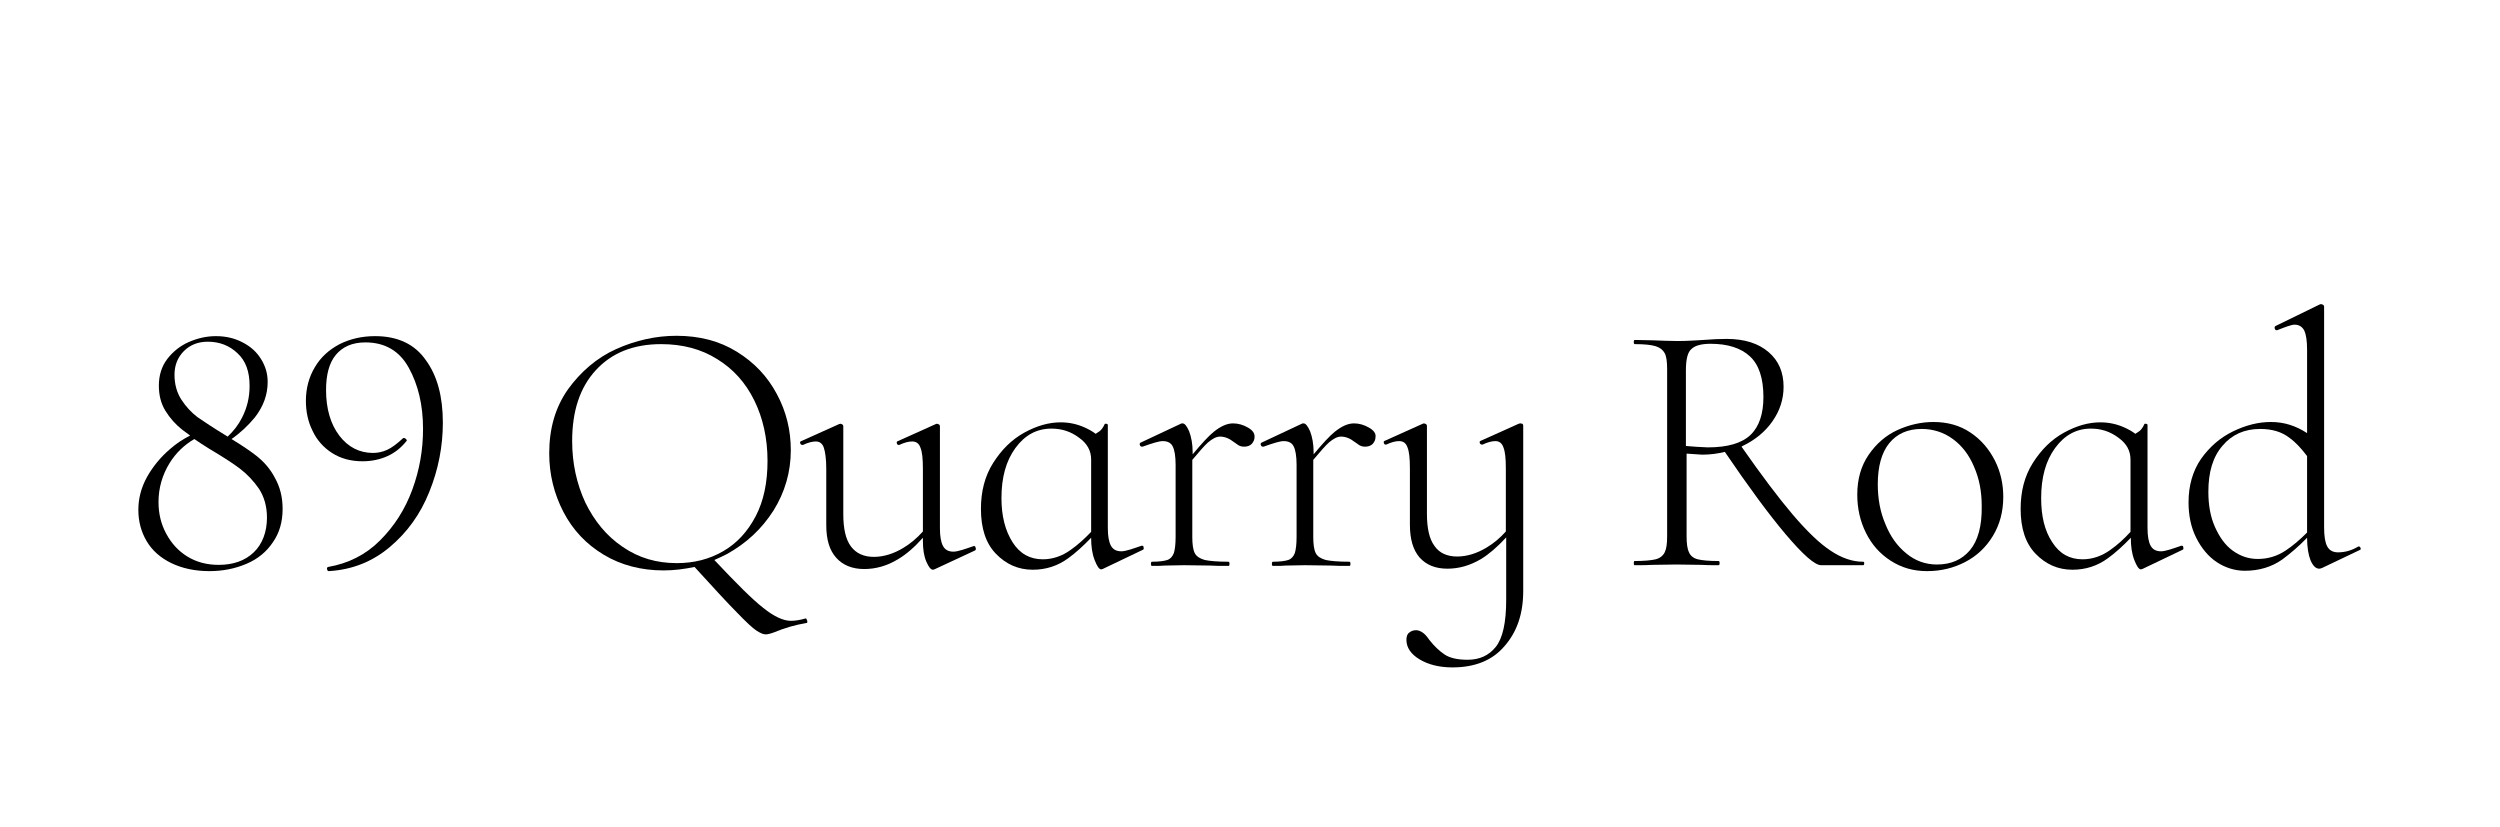 <?xml version="1.0" encoding="utf-8"?>
<!-- Generator: Adobe Illustrator 28.0.0, SVG Export Plug-In . SVG Version: 6.00 Build 0)  -->
<svg version="1.1" id="Layer_1" xmlns="http://www.w3.org/2000/svg" xmlns:xlink="http://www.w3.org/1999/xlink" x="0px" y="0px"
	 viewBox="0 0 719.2 237.8" style="enable-background:new 0 0 719.2 237.8;" xml:space="preserve">
<g>
	<path d="M73.6,131c-1.8-1.4-4.2-3-7-4.7c2.6-1.8,4.8-3.9,6.7-6.2c2.5-3.2,3.7-6.6,3.7-10.2c0-2.4-0.6-4.5-1.9-6.6s-3-3.6-5.3-4.8
		c-2.3-1.2-4.8-1.8-7.7-1.8c-2.7,0-5.3,0.6-7.8,1.7c-2.5,1.1-4.6,2.8-6.2,4.9c-1.6,2.1-2.4,4.7-2.4,7.6c0,2.8,0.6,5.2,1.9,7.3
		c1.3,2.1,2.9,3.9,4.8,5.4c0.7,0.5,1.5,1.1,2.3,1.7c-2,1-4,2.3-5.8,3.9c-2.7,2.3-4.9,5-6.6,8c-1.7,3.1-2.5,6.2-2.5,9.5
		c0,3.3,0.8,6.3,2.4,9c1.6,2.7,4,4.8,7.1,6.3s6.8,2.3,10.9,2.3c3.9,0,7.4-0.7,10.7-2.1s5.8-3.5,7.6-6.2c1.9-2.7,2.8-5.9,2.8-9.6
		c0-3.5-0.8-6.4-2.2-8.9C77.7,134.8,75.8,132.7,73.6,131z M52.2,115c-1.3-2-2-4.4-2-7.2c0-2.7,0.9-5,2.7-6.8s4.1-2.7,6.9-2.7
		c3.3,0,6.2,1.1,8.5,3.3c2.4,2.2,3.5,5.3,3.5,9.4c0,3.3-0.7,6.3-2.2,9.2c-1,2-2.4,3.8-4.1,5.4c-0.2-0.1-0.3-0.2-0.5-0.3
		c-3.6-2.2-6.3-4-8.2-5.3C55.1,118.7,53.5,117,52.2,115z M73,158.9c-2.5,2.4-5.9,3.6-10.1,3.6c-3.4,0-6.4-0.8-9-2.4
		s-4.6-3.8-6.1-6.6c-1.5-2.8-2.2-5.8-2.2-9.1c0-4,1.1-7.8,3.2-11.2c1.8-2.9,4.2-5.2,7.1-6.9c1.3,0.9,2.7,1.8,4.3,2.8
		c3.7,2.2,6.7,4.1,8.8,5.7c2.1,1.6,3.9,3.5,5.5,5.8c1.5,2.3,2.3,5.1,2.3,8.3C76.8,153,75.5,156.5,73,158.9z"/>
	<path d="M107.9,96.7c-3.8,0-7.2,0.8-10.2,2.3c-3,1.6-5.4,3.7-7.1,6.6c-1.7,2.8-2.6,6.1-2.6,9.7c0,3.1,0.6,6,1.9,8.6
		c1.2,2.6,3.1,4.8,5.6,6.4s5.4,2.4,8.8,2.4c2.6,0,5-0.5,7.2-1.5c2.2-1,4-2.5,5.5-4.4c0.1-0.1,0-0.3-0.2-0.5
		c-0.2-0.2-0.4-0.3-0.6-0.3c-0.1,0-0.2,0-0.3,0.1c-1.7,1.6-3.2,2.7-4.5,3.3s-2.7,0.9-4.1,0.9c-3.9,0-7.2-1.7-9.7-5
		c-2.5-3.3-3.8-7.7-3.8-13.1c0-4.4,0.9-7.8,2.8-10.1s4.7-3.6,8.5-3.6c5.6,0,9.8,2.4,12.5,7.3s4.1,10.7,4.1,17.6c0,6-1,11.8-3.1,17.5
		c-2.1,5.7-5.2,10.5-9.3,14.6s-9.1,6.6-14.9,7.6c-0.3,0.1-0.4,0.3-0.3,0.7c0.1,0.4,0.3,0.5,0.5,0.5c6.7-0.4,12.5-2.7,17.5-6.9
		c5-4.2,8.8-9.4,11.4-15.9c2.6-6.4,3.9-13.1,3.9-19.9c0-7.5-1.6-13.5-4.9-18C119.3,99,114.4,96.7,107.9,96.7z"/>
	<path d="M231.8,177.9c-1.7,0.5-3.1,0.7-4.3,0.7c-2.1,0-4.8-1.2-7.9-3.7c-3.1-2.4-7.7-7-14.1-13.8c1.2-0.5,2.4-1.1,3.6-1.7
		c5.6-3.1,10-7.2,13.4-12.5c3.3-5.3,5-11.1,5-17.4c0-5.7-1.3-11.1-4-16.1c-2.7-5.1-6.5-9.1-11.5-12.2c-5-3.1-10.8-4.6-17.4-4.6
		c-5.9,0-11.7,1.3-17.3,3.8S167,107,163.4,112c-3.6,5.1-5.4,11.2-5.4,18.4c0,6.1,1.4,11.7,4.1,16.9c2.7,5.2,6.6,9.3,11.6,12.3
		c5,3,10.8,4.5,17.2,4.5c3.1,0,6-0.4,8.9-1c5.4,5.9,9.4,10.3,12.1,13c2.7,2.8,4.6,4.6,5.7,5.3s1.9,1.1,2.7,1.1
		c0.5,0,1.4-0.2,2.7-0.7c2.6-1.1,5.6-2,9.1-2.6c0.2-0.1,0.2-0.3,0.1-0.7C232,178,231.9,177.9,231.8,177.9z M179.1,157.3
		c-4.6-3.1-8.1-7.4-10.7-12.7c-2.5-5.4-3.8-11.3-3.8-17.7c0-8.6,2.2-15.4,6.8-20.4s10.8-7.5,18.8-7.5c6.1,0,11.5,1.4,16.1,4.3
		c4.6,2.8,8.2,6.8,10.7,11.9c2.5,5.1,3.8,10.9,3.8,17.4c0,6.2-1.1,11.5-3.4,15.9c-2.3,4.4-5.4,7.8-9.4,10.1s-8.4,3.4-13.3,3.4
		C188.9,162,183.7,160.5,179.1,157.3z"/>
	<path d="M280.3,157.1h-0.2c-1.2,0.4-2.3,0.8-3.3,1.1s-1.9,0.5-2.5,0.5c-1.4,0-2.4-0.5-3-1.6c-0.6-1.1-0.9-2.8-0.9-5.1v-29.4
		c0-0.2-0.1-0.4-0.3-0.5c-0.2-0.1-0.4-0.2-0.6-0.2l-0.3,0.1l-10.9,4.9c-0.3,0.1-0.4,0.3-0.3,0.6c0.1,0.3,0.2,0.5,0.5,0.5h0.2
		c1.5-0.7,2.7-1,3.7-1c1.2,0,2,0.6,2.4,1.8c0.5,1.2,0.7,3.2,0.7,6.1v18c-1.7,1.9-3.6,3.5-5.6,4.7c-2.8,1.7-5.7,2.6-8.5,2.6
		c-2.9,0-5.1-1-6.6-3c-1.5-2-2.2-5.1-2.2-9.3v-25.3c0-0.2-0.1-0.4-0.3-0.5c-0.2-0.1-0.4-0.2-0.5-0.2l-0.4,0.1l-10.9,4.9
		c-0.3,0.1-0.4,0.3-0.3,0.6c0.1,0.3,0.3,0.5,0.6,0.5h0.2c1.5-0.7,2.7-1,3.7-1c1.1,0,1.9,0.6,2.3,1.8c0.4,1.2,0.7,3.2,0.7,6.1v16.1
		c0,4.2,0.9,7.3,2.9,9.5c1.9,2.1,4.6,3.2,8,3.2c3.3,0,6.6-0.9,9.7-2.8c2.4-1.4,4.8-3.5,7.2-6.2v0.9c0,2.4,0.3,4.4,1,6
		s1.3,2.3,1.9,2.3l0.4-0.1l11.6-5.4c0.3-0.1,0.4-0.4,0.3-0.7S280.6,157.1,280.3,157.1z"/>
	<path d="M328.6,157h-0.2c-1.2,0.4-2.3,0.8-3.3,1.1s-1.9,0.5-2.5,0.5c-1.4,0-2.4-0.5-3-1.6c-0.6-1.1-0.9-2.8-0.9-5.1v-29.7
		c0-0.1-0.1-0.2-0.4-0.3c-0.3,0-0.5,0-0.5,0.1c-0.4,0.9-0.9,1.6-1.4,2c-0.3,0.2-0.7,0.5-1.2,0.8c-0.9-0.7-2-1.3-3.1-1.8
		c-2.2-1-4.5-1.5-7-1.5c-3.4,0-6.9,1-10.5,3c-3.6,2-6.5,4.9-8.9,8.7c-2.4,3.8-3.5,8.2-3.5,13.2c0,5.6,1.4,9.9,4.3,12.9
		s6.4,4.6,10.6,4.6c3.8,0,7.2-1.1,10.2-3.3c2.2-1.6,4.4-3.6,6.6-5.9c0,2.5,0.3,4.6,1,6.4c0.7,1.8,1.3,2.7,1.9,2.7l0.4-0.1l11.5-5.5
		c0.3-0.1,0.4-0.3,0.3-0.6C329,157.2,328.9,157,328.6,157z M308,158.2c-2.5,1.8-5.2,2.7-8,2.7c-3.7,0-6.6-1.6-8.7-4.9
		s-3.2-7.5-3.2-12.7c0-5.9,1.3-10.7,4-14.4c2.7-3.7,6.1-5.6,10.4-5.6c2.9,0,5.5,0.8,7.9,2.6c2.4,1.7,3.5,3.8,3.5,6.3v20.8
		C312,155,310,156.8,308,158.2z"/>
	<path d="M359,123c-1.4-0.8-2.8-1.2-4.3-1.2c-1.7,0-3.5,0.8-5.5,2.4c-1.5,1.2-3.5,3.4-6.1,6.5v-0.6c0-2.4-0.4-4.4-1-6
		c-0.7-1.6-1.3-2.3-1.9-2.3c-0.2,0-0.4,0-0.5,0.1l-11.5,5.4c-0.3,0.1-0.4,0.4-0.3,0.7c0.1,0.3,0.3,0.5,0.6,0.5h0.2
		c2.8-1,4.7-1.6,5.8-1.6c1.4,0,2.4,0.5,2.9,1.6c0.5,1,0.8,2.8,0.8,5.2v20.8c0,2.1-0.2,3.6-0.5,4.6c-0.4,1-1,1.7-1.9,2
		s-2.4,0.5-4.4,0.5c-0.2,0-0.3,0.2-0.3,0.6s0.1,0.6,0.3,0.6c1.6,0,2.8,0,3.7-0.1l5.5-0.1l7.5,0.1c1.3,0.1,3.1,0.1,5.3,0.1
		c0.2,0,0.3-0.2,0.3-0.6s-0.1-0.6-0.3-0.6c-3.1,0-5.4-0.2-6.8-0.5c-1.4-0.4-2.4-1-2.9-2c-0.5-1-0.7-2.6-0.7-4.6v-22.2
		c2-2.4,3.5-4.1,4.5-5c1.3-1.1,2.4-1.7,3.5-1.7c1.3,0,2.6,0.5,4,1.6c0.1,0.1,0.5,0.3,1,0.7c0.5,0.4,1.2,0.6,1.9,0.6
		c1,0,1.7-0.3,2.2-0.8c0.5-0.6,0.8-1.2,0.8-1.9C361,124.7,360.4,123.8,359,123z"/>
	<path d="M393.8,123c-1.4-0.8-2.8-1.2-4.3-1.2c-1.7,0-3.5,0.8-5.5,2.4c-1.5,1.2-3.5,3.4-6.1,6.5v-0.6c0-2.4-0.4-4.4-1-6
		c-0.7-1.6-1.3-2.3-1.9-2.3c-0.2,0-0.4,0-0.5,0.1l-11.5,5.4c-0.3,0.1-0.4,0.4-0.3,0.7c0.1,0.3,0.3,0.5,0.6,0.5h0.2
		c2.8-1,4.7-1.6,5.8-1.6c1.4,0,2.4,0.5,2.9,1.6c0.5,1,0.8,2.8,0.8,5.2v20.8c0,2.1-0.2,3.6-0.5,4.6c-0.4,1-1,1.7-1.9,2
		s-2.4,0.5-4.4,0.5c-0.2,0-0.3,0.2-0.3,0.6s0.1,0.6,0.3,0.6c1.6,0,2.8,0,3.7-0.1l5.5-0.1l7.5,0.1c1.3,0.1,3.1,0.1,5.3,0.1
		c0.2,0,0.3-0.2,0.3-0.6s-0.1-0.6-0.3-0.6c-3.1,0-5.4-0.2-6.8-0.5c-1.4-0.4-2.4-1-2.9-2c-0.5-1-0.7-2.6-0.7-4.6v-22.2
		c2-2.4,3.5-4.1,4.5-5c1.3-1.1,2.4-1.7,3.5-1.7c1.3,0,2.6,0.5,4,1.6c0.1,0.1,0.5,0.3,1,0.7c0.5,0.4,1.2,0.6,1.9,0.6
		c1,0,1.7-0.3,2.2-0.8c0.5-0.6,0.8-1.2,0.8-1.9C395.9,124.7,395.2,123.8,393.8,123z"/>
	<path d="M437.3,121.8l-0.4,0.1l-10.9,4.9c-0.3,0.1-0.4,0.3-0.3,0.6c0.1,0.3,0.3,0.5,0.6,0.5h0.2c1.5-0.7,2.7-1,3.7-1
		c1.1,0,1.9,0.6,2.3,1.8c0.5,1.2,0.7,3.2,0.7,6.1v18.1c-1.7,1.9-3.5,3.4-5.5,4.6c-2.8,1.7-5.7,2.6-8.5,2.6c-2.9,0-5.1-1-6.5-3
		c-1.5-2-2.2-5.1-2.2-9.3v-25.3c0-0.2-0.1-0.4-0.3-0.5s-0.4-0.2-0.6-0.2l-0.3,0.1l-10.9,4.9c-0.3,0.1-0.4,0.3-0.3,0.6
		c0.1,0.3,0.2,0.5,0.5,0.5h0.2c1.5-0.7,2.7-1,3.7-1c1.2,0,2,0.6,2.4,1.8c0.5,1.2,0.7,3.2,0.7,6.1v16.1c0,4.2,0.9,7.3,2.8,9.5
		c1.9,2.1,4.5,3.2,8,3.2c3.3,0,6.5-0.9,9.7-2.8c2.3-1.4,4.7-3.5,7.2-6.2v18c0,6.5-1,11-3,13.5c-2,2.5-4.7,3.7-8.1,3.7
		c-2.9,0-5.1-0.5-6.6-1.5c-1.5-1-3-2.4-4.4-4.2c-0.7-1-1.3-1.7-1.9-2.1c-0.6-0.4-1.2-0.7-1.9-0.7c-0.8,0-1.4,0.2-2,0.7
		c-0.6,0.4-0.8,1.2-0.8,2.1c0,2.2,1.3,4.1,3.8,5.6c2.5,1.5,5.7,2.3,9.4,2.3c6.5,0,11.5-2,15-6.1c3.6-4.1,5.4-9.3,5.4-15.9v-47.6
		c0-0.2-0.1-0.4-0.3-0.5C437.6,121.8,437.4,121.8,437.3,121.8z"/>
	<path d="M535.9,161.6c-3,0-6.2-1.1-9.3-3.2c-3.2-2.1-6.8-5.6-10.9-10.4c-4-4.7-8.9-11.2-14.7-19.5c0.1-0.1,0.2-0.1,0.3-0.2
		c3.6-1.7,6.5-4.1,8.6-7.1c2.1-3,3.2-6.3,3.2-9.9c0-4.2-1.4-7.5-4.3-10c-2.9-2.5-6.9-3.8-12.1-3.8c-1.9,0-4.2,0.1-6.7,0.3
		c-1,0.1-2.1,0.1-3.5,0.2s-2.8,0.1-4.3,0.1c-1.8,0-4.1-0.1-6.9-0.2l-5-0.1c-0.2,0-0.3,0.2-0.3,0.6s0.1,0.6,0.3,0.6
		c2.7,0,4.7,0.2,6,0.6s2.1,1.1,2.6,2s0.7,2.5,0.7,4.6v48.1c0,2.1-0.2,3.6-0.7,4.6c-0.5,1-1.4,1.7-2.6,2s-3.3,0.5-6.1,0.5
		c-0.1,0-0.2,0.2-0.2,0.6s0.1,0.6,0.2,0.6c2.2,0,4,0,5.2-0.1l6.9-0.1l7.1,0.1c1.2,0.1,2.9,0.1,5,0.1c0.2,0,0.3-0.2,0.3-0.6
		s-0.1-0.6-0.3-0.6c-2.8,0-4.8-0.2-6-0.5s-2.1-1-2.5-2c-0.5-1-0.7-2.5-0.7-4.7v-23.7c2.7,0.2,4.2,0.3,4.5,0.3c2.3,0,4.5-0.3,6.5-0.8
		c6.8,10,12.6,17.9,17.5,23.7c5,5.9,8.4,8.9,10.2,8.9h12.1c0.2,0,0.3-0.2,0.3-0.6S536.1,161.6,535.9,161.6z M485,128.3v-21.8
		c0-3.1,0.5-5.2,1.6-6.1c1-1,2.9-1.5,5.5-1.5c4.9,0,8.7,1.2,11.3,3.6s3.9,6.3,3.9,11.7c0,4.8-1.2,8.5-3.7,10.9s-6.6,3.6-12.3,3.6
		C489.1,128.6,487,128.5,485,128.3z"/>
	<path d="M566.8,124.4c-3-2-6.5-3-10.6-3c-3.5,0-7,0.8-10.3,2.3s-6.1,3.9-8.3,7.1c-2.2,3.2-3.3,7-3.3,11.5c0,3.9,0.8,7.6,2.5,11
		c1.7,3.4,4,6,7.1,8s6.5,3,10.5,3s7.6-0.9,10.9-2.6s6-4.2,8-7.5c2-3.3,3-7,3-11.3c0-3.7-0.8-7.2-2.4-10.4
		C572.1,129,569.8,126.4,566.8,124.4z M566.7,158.3c-2.3,2.7-5.4,4.1-9.5,4.1c-3.3,0-6.3-1.1-8.8-3.2c-2.6-2.1-4.6-4.9-6-8.4
		c-1.5-3.5-2.2-7.3-2.2-11.5c0-5.1,1.1-9.1,3.3-11.8c2.2-2.7,5.3-4.1,9.3-4.1c3.4,0,6.4,1,9,2.9c2.6,1.9,4.7,4.6,6.1,8
		c1.5,3.4,2.2,7.1,2.2,11.3C570.2,151.3,569,155.6,566.7,158.3z"/>
	<path d="M627.7,157h-0.2c-1.2,0.4-2.3,0.8-3.3,1.1s-1.9,0.5-2.5,0.5c-1.4,0-2.4-0.5-3-1.6c-0.6-1.1-0.9-2.8-0.9-5.1v-29.7
		c0-0.1-0.1-0.2-0.4-0.3c-0.3,0-0.5,0-0.5,0.1c-0.4,0.9-0.9,1.6-1.4,2c-0.3,0.2-0.7,0.5-1.2,0.8c-0.9-0.7-2-1.3-3.1-1.8
		c-2.2-1-4.5-1.5-7-1.5c-3.4,0-6.9,1-10.5,3c-3.6,2-6.5,4.9-8.9,8.7c-2.4,3.8-3.5,8.2-3.5,13.2c0,5.6,1.4,9.9,4.3,12.9
		s6.4,4.6,10.6,4.6c3.8,0,7.2-1.1,10.2-3.3c2.2-1.6,4.4-3.6,6.6-5.9c0,2.5,0.3,4.6,1,6.4c0.7,1.8,1.3,2.7,1.9,2.7l0.4-0.1l11.5-5.5
		c0.3-0.1,0.4-0.3,0.3-0.6C628.1,157.2,628,157,627.7,157z M607.1,158.2c-2.5,1.8-5.2,2.7-8,2.7c-3.7,0-6.6-1.6-8.7-4.9
		c-2.2-3.3-3.2-7.5-3.2-12.7c0-5.9,1.3-10.7,4-14.4c2.7-3.7,6.1-5.6,10.3-5.6c2.9,0,5.5,0.8,7.9,2.6c2.4,1.7,3.5,3.8,3.5,6.3v20.8
		C611.1,155,609.1,156.8,607.1,158.2z"/>
	<path d="M679.1,157.7c-0.1-0.4-0.3-0.5-0.6-0.5l-0.2,0.1c-1.7,1-3.6,1.6-5.7,1.6c-1.5,0-2.5-0.6-3.1-1.7s-0.9-2.9-0.9-5.5V88.2
		c0-0.2-0.1-0.4-0.3-0.5s-0.3-0.2-0.5-0.2c-0.2,0-0.4,0-0.5,0.1l-12.7,6.2c-0.2,0.1-0.3,0.4-0.2,0.7c0.1,0.3,0.2,0.5,0.5,0.5h0.2
		c1-0.4,2-0.8,2.9-1.1s1.6-0.5,2.1-0.5c1.3,0,2.2,0.6,2.8,1.7c0.5,1.1,0.8,2.9,0.8,5.5v24c-3.2-2.1-6.6-3.2-10.4-3.2
		c-3.6,0-7.2,0.9-10.9,2.7c-3.7,1.8-6.7,4.4-9.2,7.9c-2.4,3.5-3.6,7.7-3.6,12.5c0,3.8,0.7,7.2,2.2,10.2c1.5,3,3.5,5.4,5.9,7
		s5.2,2.5,8.1,2.5c4.1,0,7.7-1.1,10.7-3.2c2.3-1.7,4.8-3.8,7.2-6.3c0,2.8,0.4,5,1,6.5c0.7,1.6,1.5,2.4,2.5,2.4
		c0.3,0,0.5-0.1,0.8-0.2l10.7-5.1C679.1,158.2,679.2,158,679.1,157.7z M657.5,158.4c-2.4,1.6-5.1,2.4-8,2.4c-2.6,0-5-0.8-7.2-2.4
		c-2.2-1.6-3.8-3.9-5.1-6.8s-1.9-6.3-1.9-10.1c0-5.7,1.3-10.1,4.1-13.3c2.7-3.2,6.3-4.8,10.8-4.8c3.4,0,6.2,0.8,8.5,2.6
		c1.8,1.3,3.4,3.1,5,5.2v22C661.6,155.3,659.5,157.1,657.5,158.4z"/>
</g>
</svg>
